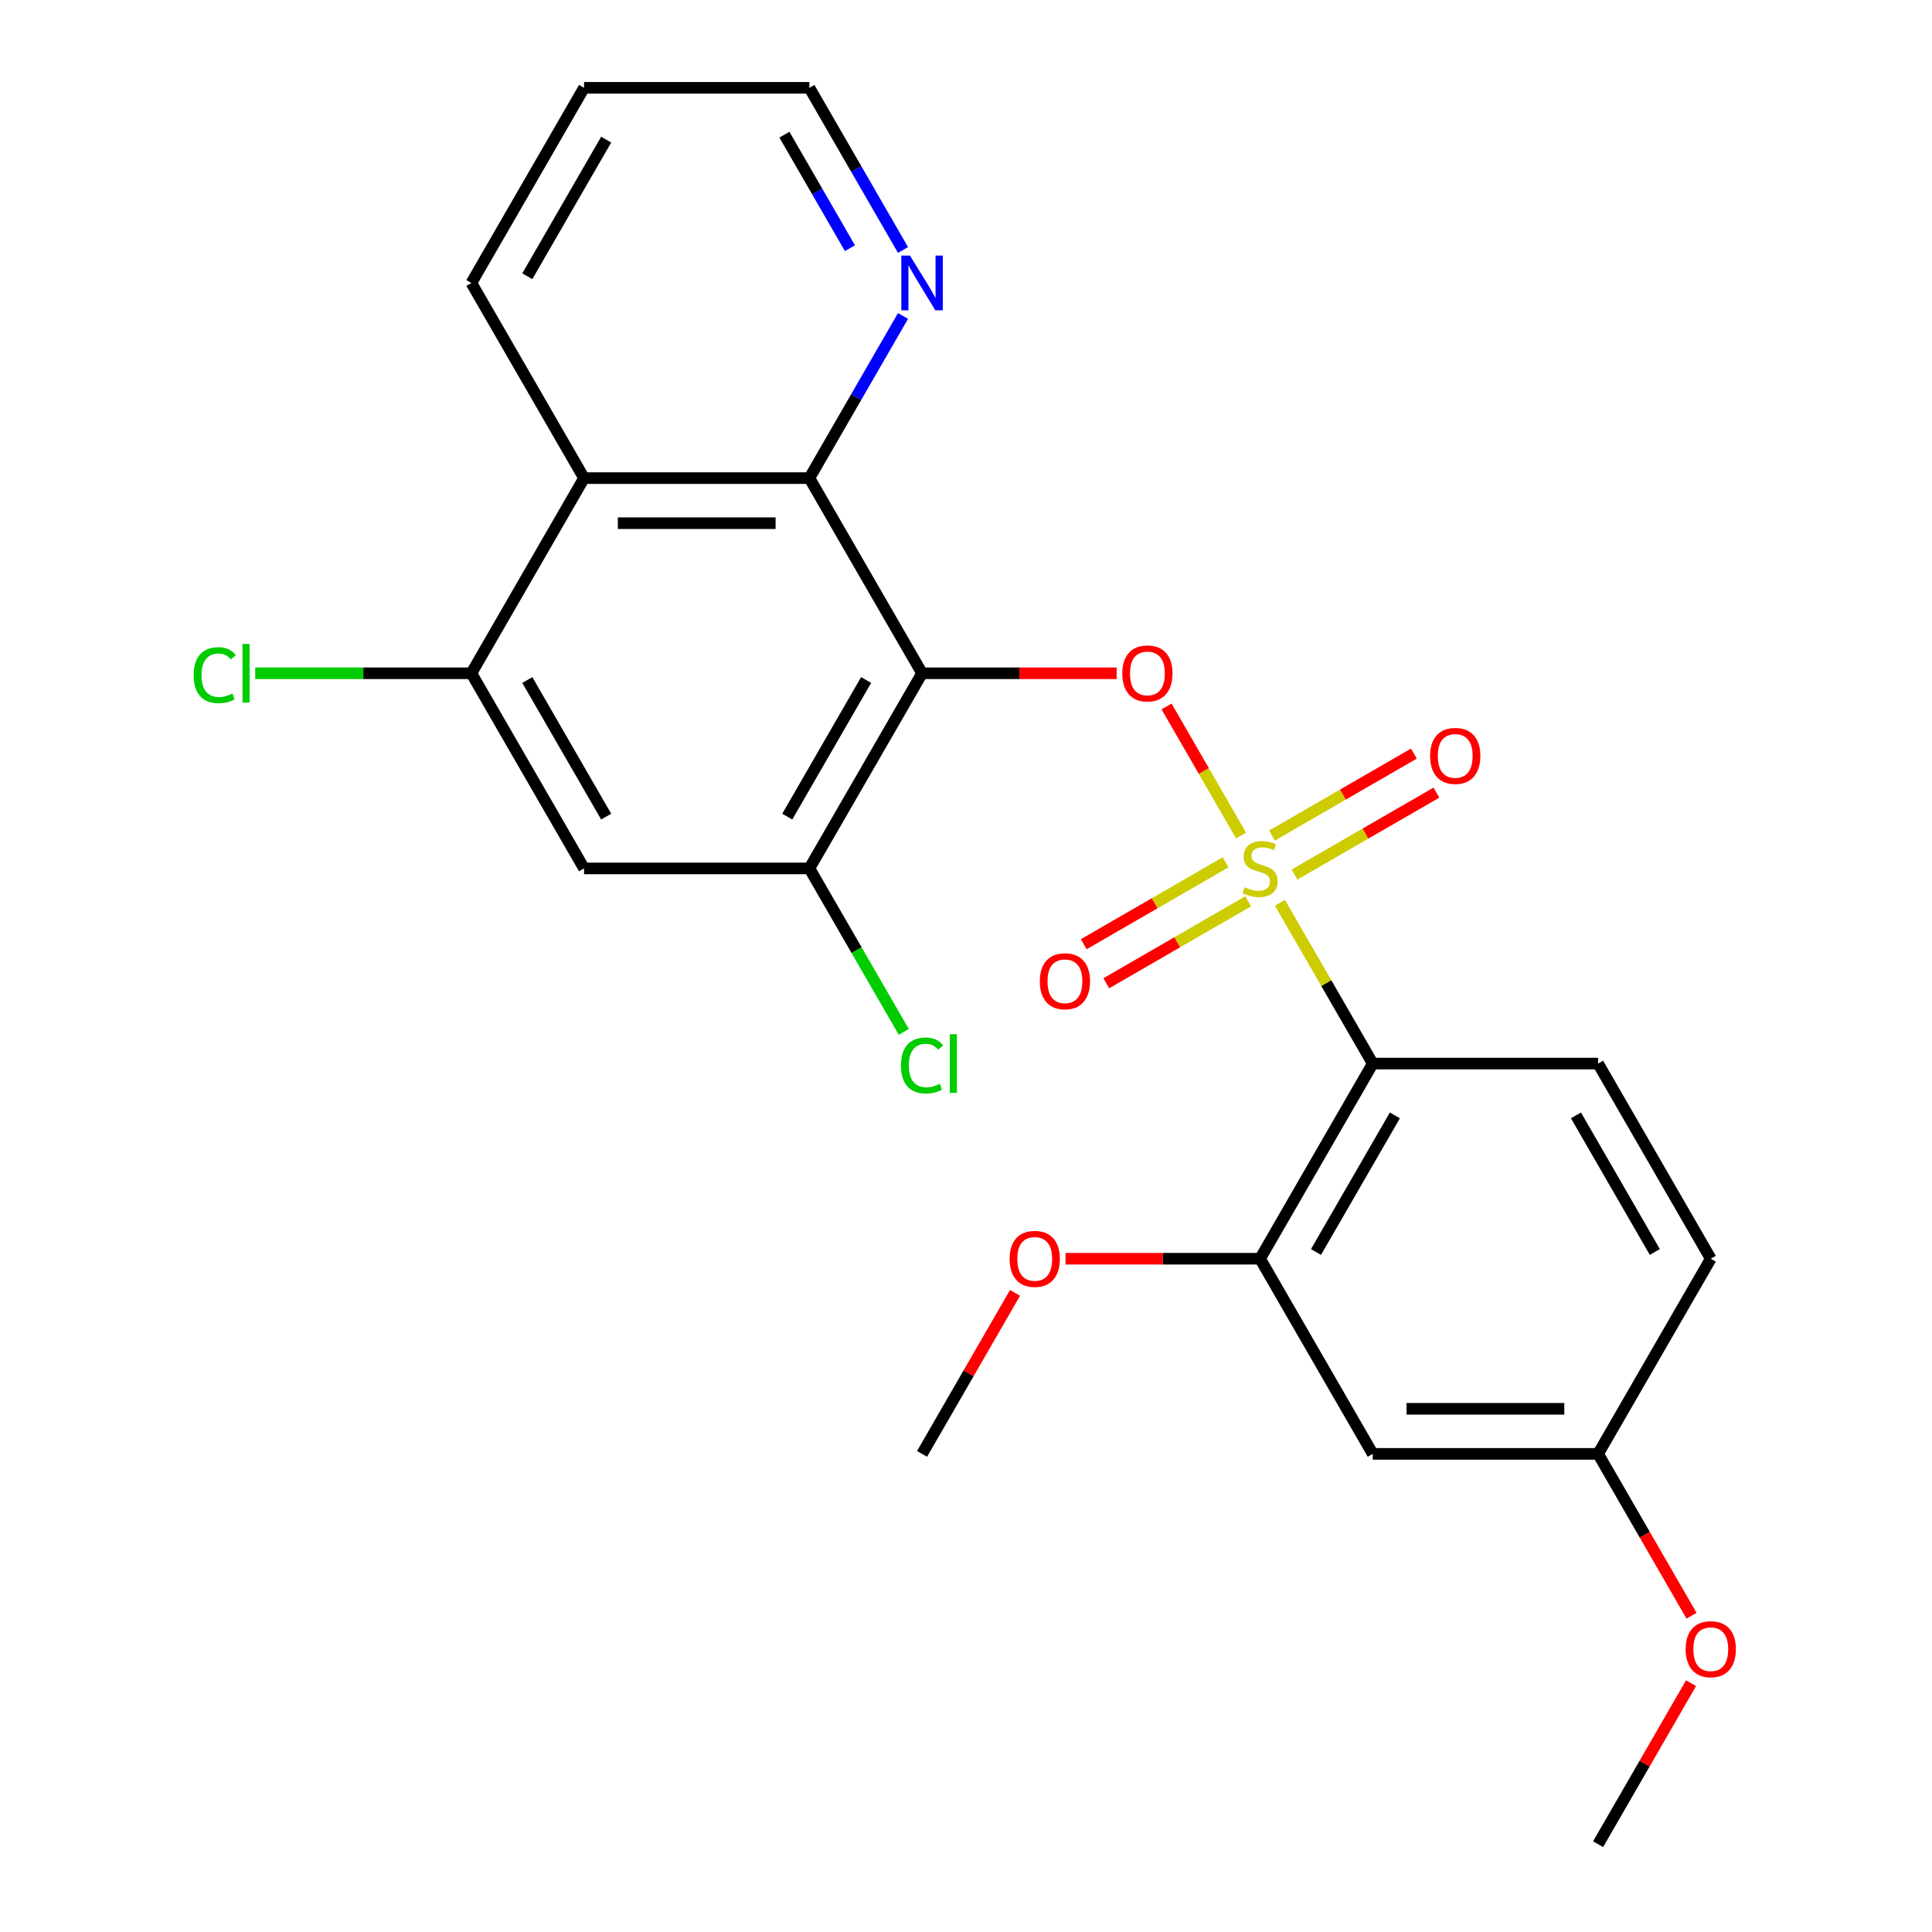<?xml version='1.0' encoding='iso-8859-1'?>
<svg version='1.1' baseProfile='full'
              xmlns='http://www.w3.org/2000/svg'
                      xmlns:rdkit='http://www.rdkit.org/xml'
                      xmlns:xlink='http://www.w3.org/1999/xlink'
                  xml:space='preserve'
width='1000px' height='1000px' viewBox='0 0 1000 1000'>
<!-- END OF HEADER -->
<rect style='opacity:1.0;fill:#FFFFFF;stroke:none' width='1000' height='1000' x='0' y='0'> </rect>
<path class='bond-1' d='M 662.488,467.291 L 686.51,508.898' style='fill:none;fill-rule:evenodd;stroke:#CCCC00;stroke-width:6px;stroke-linecap:butt;stroke-linejoin:miter;stroke-opacity:1' />
<path class='bond-1' d='M 686.51,508.898 L 710.532,550.505' style='fill:none;fill-rule:evenodd;stroke:#000000;stroke-width:6px;stroke-linecap:butt;stroke-linejoin:miter;stroke-opacity:1' />
<path class='bond-2' d='M 642.378,432.459 L 623.097,399.064' style='fill:none;fill-rule:evenodd;stroke:#CCCC00;stroke-width:6px;stroke-linecap:butt;stroke-linejoin:miter;stroke-opacity:1' />
<path class='bond-2' d='M 623.097,399.064 L 603.817,365.669' style='fill:none;fill-rule:evenodd;stroke:#FF0000;stroke-width:6px;stroke-linecap:butt;stroke-linejoin:miter;stroke-opacity:1' />
<path class='bond-9' d='M 634.386,446.32 L 597.664,467.521' style='fill:none;fill-rule:evenodd;stroke:#CCCC00;stroke-width:6px;stroke-linecap:butt;stroke-linejoin:miter;stroke-opacity:1' />
<path class='bond-9' d='M 597.664,467.521 L 560.941,488.723' style='fill:none;fill-rule:evenodd;stroke:#FF0000;stroke-width:6px;stroke-linecap:butt;stroke-linejoin:miter;stroke-opacity:1' />
<path class='bond-9' d='M 646.05,466.522 L 609.327,487.723' style='fill:none;fill-rule:evenodd;stroke:#CCCC00;stroke-width:6px;stroke-linecap:butt;stroke-linejoin:miter;stroke-opacity:1' />
<path class='bond-9' d='M 609.327,487.723 L 572.605,508.925' style='fill:none;fill-rule:evenodd;stroke:#FF0000;stroke-width:6px;stroke-linecap:butt;stroke-linejoin:miter;stroke-opacity:1' />
<path class='bond-10' d='M 670.041,452.67 L 706.764,431.468' style='fill:none;fill-rule:evenodd;stroke:#CCCC00;stroke-width:6px;stroke-linecap:butt;stroke-linejoin:miter;stroke-opacity:1' />
<path class='bond-10' d='M 706.764,431.468 L 743.486,410.267' style='fill:none;fill-rule:evenodd;stroke:#FF0000;stroke-width:6px;stroke-linecap:butt;stroke-linejoin:miter;stroke-opacity:1' />
<path class='bond-10' d='M 658.378,432.468 L 695.1,411.266' style='fill:none;fill-rule:evenodd;stroke:#CCCC00;stroke-width:6px;stroke-linecap:butt;stroke-linejoin:miter;stroke-opacity:1' />
<path class='bond-10' d='M 695.1,411.266 L 731.822,390.065' style='fill:none;fill-rule:evenodd;stroke:#FF0000;stroke-width:6px;stroke-linecap:butt;stroke-linejoin:miter;stroke-opacity:1' />
<path class='bond-0' d='M 477.259,348.485 L 527.619,348.485' style='fill:none;fill-rule:evenodd;stroke:#000000;stroke-width:6px;stroke-linecap:butt;stroke-linejoin:miter;stroke-opacity:1' />
<path class='bond-0' d='M 527.619,348.485 L 577.98,348.485' style='fill:none;fill-rule:evenodd;stroke:#FF0000;stroke-width:6px;stroke-linecap:butt;stroke-linejoin:miter;stroke-opacity:1' />
<path class='bond-3' d='M 477.259,348.485 L 418.941,247.475' style='fill:none;fill-rule:evenodd;stroke:#000000;stroke-width:6px;stroke-linecap:butt;stroke-linejoin:miter;stroke-opacity:1' />
<path class='bond-4' d='M 477.259,348.485 L 418.941,449.495' style='fill:none;fill-rule:evenodd;stroke:#000000;stroke-width:6px;stroke-linecap:butt;stroke-linejoin:miter;stroke-opacity:1' />
<path class='bond-4' d='M 448.309,351.973 L 407.487,422.68' style='fill:none;fill-rule:evenodd;stroke:#000000;stroke-width:6px;stroke-linecap:butt;stroke-linejoin:miter;stroke-opacity:1' />
<path class='bond-7' d='M 710.532,550.505 L 652.214,651.515' style='fill:none;fill-rule:evenodd;stroke:#000000;stroke-width:6px;stroke-linecap:butt;stroke-linejoin:miter;stroke-opacity:1' />
<path class='bond-7' d='M 721.986,577.32 L 681.163,648.027' style='fill:none;fill-rule:evenodd;stroke:#000000;stroke-width:6px;stroke-linecap:butt;stroke-linejoin:miter;stroke-opacity:1' />
<path class='bond-11' d='M 710.532,550.505 L 827.168,550.505' style='fill:none;fill-rule:evenodd;stroke:#000000;stroke-width:6px;stroke-linecap:butt;stroke-linejoin:miter;stroke-opacity:1' />
<path class='bond-5' d='M 418.941,247.475 L 302.304,247.475' style='fill:none;fill-rule:evenodd;stroke:#000000;stroke-width:6px;stroke-linecap:butt;stroke-linejoin:miter;stroke-opacity:1' />
<path class='bond-5' d='M 401.445,270.802 L 319.8,270.802' style='fill:none;fill-rule:evenodd;stroke:#000000;stroke-width:6px;stroke-linecap:butt;stroke-linejoin:miter;stroke-opacity:1' />
<path class='bond-13' d='M 418.941,247.475 L 443.171,205.508' style='fill:none;fill-rule:evenodd;stroke:#000000;stroke-width:6px;stroke-linecap:butt;stroke-linejoin:miter;stroke-opacity:1' />
<path class='bond-13' d='M 443.171,205.508 L 467.4,163.541' style='fill:none;fill-rule:evenodd;stroke:#0000FF;stroke-width:6px;stroke-linecap:butt;stroke-linejoin:miter;stroke-opacity:1' />
<path class='bond-8' d='M 418.941,449.495 L 302.304,449.495' style='fill:none;fill-rule:evenodd;stroke:#000000;stroke-width:6px;stroke-linecap:butt;stroke-linejoin:miter;stroke-opacity:1' />
<path class='bond-15' d='M 418.941,449.495 L 443.373,491.812' style='fill:none;fill-rule:evenodd;stroke:#000000;stroke-width:6px;stroke-linecap:butt;stroke-linejoin:miter;stroke-opacity:1' />
<path class='bond-15' d='M 443.373,491.812 L 467.804,534.129' style='fill:none;fill-rule:evenodd;stroke:#00CC00;stroke-width:6px;stroke-linecap:butt;stroke-linejoin:miter;stroke-opacity:1' />
<path class='bond-19' d='M 302.304,247.475 L 243.986,146.465' style='fill:none;fill-rule:evenodd;stroke:#000000;stroke-width:6px;stroke-linecap:butt;stroke-linejoin:miter;stroke-opacity:1' />
<path class='bond-26' d='M 302.304,247.475 L 243.986,348.485' style='fill:none;fill-rule:evenodd;stroke:#000000;stroke-width:6px;stroke-linecap:butt;stroke-linejoin:miter;stroke-opacity:1' />
<path class='bond-6' d='M 243.986,348.485 L 302.304,449.495' style='fill:none;fill-rule:evenodd;stroke:#000000;stroke-width:6px;stroke-linecap:butt;stroke-linejoin:miter;stroke-opacity:1' />
<path class='bond-6' d='M 272.936,351.973 L 313.759,422.68' style='fill:none;fill-rule:evenodd;stroke:#000000;stroke-width:6px;stroke-linecap:butt;stroke-linejoin:miter;stroke-opacity:1' />
<path class='bond-16' d='M 243.986,348.485 L 188.046,348.485' style='fill:none;fill-rule:evenodd;stroke:#000000;stroke-width:6px;stroke-linecap:butt;stroke-linejoin:miter;stroke-opacity:1' />
<path class='bond-16' d='M 188.046,348.485 L 132.106,348.485' style='fill:none;fill-rule:evenodd;stroke:#00CC00;stroke-width:6px;stroke-linecap:butt;stroke-linejoin:miter;stroke-opacity:1' />
<path class='bond-12' d='M 652.214,651.515 L 710.532,752.525' style='fill:none;fill-rule:evenodd;stroke:#000000;stroke-width:6px;stroke-linecap:butt;stroke-linejoin:miter;stroke-opacity:1' />
<path class='bond-18' d='M 652.214,651.515 L 601.853,651.515' style='fill:none;fill-rule:evenodd;stroke:#000000;stroke-width:6px;stroke-linecap:butt;stroke-linejoin:miter;stroke-opacity:1' />
<path class='bond-18' d='M 601.853,651.515 L 551.493,651.515' style='fill:none;fill-rule:evenodd;stroke:#FF0000;stroke-width:6px;stroke-linecap:butt;stroke-linejoin:miter;stroke-opacity:1' />
<path class='bond-17' d='M 827.168,550.505 L 885.487,651.515' style='fill:none;fill-rule:evenodd;stroke:#000000;stroke-width:6px;stroke-linecap:butt;stroke-linejoin:miter;stroke-opacity:1' />
<path class='bond-17' d='M 815.714,577.32 L 856.537,648.027' style='fill:none;fill-rule:evenodd;stroke:#000000;stroke-width:6px;stroke-linecap:butt;stroke-linejoin:miter;stroke-opacity:1' />
<path class='bond-25' d='M 710.532,752.525 L 827.168,752.525' style='fill:none;fill-rule:evenodd;stroke:#000000;stroke-width:6px;stroke-linecap:butt;stroke-linejoin:miter;stroke-opacity:1' />
<path class='bond-25' d='M 728.027,729.198 L 809.673,729.198' style='fill:none;fill-rule:evenodd;stroke:#000000;stroke-width:6px;stroke-linecap:butt;stroke-linejoin:miter;stroke-opacity:1' />
<path class='bond-21' d='M 467.4,129.389 L 443.171,87.422' style='fill:none;fill-rule:evenodd;stroke:#0000FF;stroke-width:6px;stroke-linecap:butt;stroke-linejoin:miter;stroke-opacity:1' />
<path class='bond-21' d='M 443.171,87.422 L 418.941,45.455' style='fill:none;fill-rule:evenodd;stroke:#000000;stroke-width:6px;stroke-linecap:butt;stroke-linejoin:miter;stroke-opacity:1' />
<path class='bond-21' d='M 439.929,128.462 L 422.969,99.085' style='fill:none;fill-rule:evenodd;stroke:#0000FF;stroke-width:6px;stroke-linecap:butt;stroke-linejoin:miter;stroke-opacity:1' />
<path class='bond-21' d='M 422.969,99.085 L 406.008,69.708' style='fill:none;fill-rule:evenodd;stroke:#000000;stroke-width:6px;stroke-linecap:butt;stroke-linejoin:miter;stroke-opacity:1' />
<path class='bond-14' d='M 827.168,752.525 L 885.487,651.515' style='fill:none;fill-rule:evenodd;stroke:#000000;stroke-width:6px;stroke-linecap:butt;stroke-linejoin:miter;stroke-opacity:1' />
<path class='bond-20' d='M 827.168,752.525 L 851.352,794.412' style='fill:none;fill-rule:evenodd;stroke:#000000;stroke-width:6px;stroke-linecap:butt;stroke-linejoin:miter;stroke-opacity:1' />
<path class='bond-20' d='M 851.352,794.412 L 875.535,836.299' style='fill:none;fill-rule:evenodd;stroke:#FF0000;stroke-width:6px;stroke-linecap:butt;stroke-linejoin:miter;stroke-opacity:1' />
<path class='bond-22' d='M 525.372,669.191 L 501.316,710.858' style='fill:none;fill-rule:evenodd;stroke:#FF0000;stroke-width:6px;stroke-linecap:butt;stroke-linejoin:miter;stroke-opacity:1' />
<path class='bond-22' d='M 501.316,710.858 L 477.259,752.525' style='fill:none;fill-rule:evenodd;stroke:#000000;stroke-width:6px;stroke-linecap:butt;stroke-linejoin:miter;stroke-opacity:1' />
<path class='bond-27' d='M 243.986,146.465 L 302.304,45.455' style='fill:none;fill-rule:evenodd;stroke:#000000;stroke-width:6px;stroke-linecap:butt;stroke-linejoin:miter;stroke-opacity:1' />
<path class='bond-27' d='M 272.936,142.977 L 313.759,72.27' style='fill:none;fill-rule:evenodd;stroke:#000000;stroke-width:6px;stroke-linecap:butt;stroke-linejoin:miter;stroke-opacity:1' />
<path class='bond-23' d='M 875.281,871.211 L 851.225,912.878' style='fill:none;fill-rule:evenodd;stroke:#FF0000;stroke-width:6px;stroke-linecap:butt;stroke-linejoin:miter;stroke-opacity:1' />
<path class='bond-23' d='M 851.225,912.878 L 827.168,954.545' style='fill:none;fill-rule:evenodd;stroke:#000000;stroke-width:6px;stroke-linecap:butt;stroke-linejoin:miter;stroke-opacity:1' />
<path class='bond-24' d='M 418.941,45.455 L 302.304,45.455' style='fill:none;fill-rule:evenodd;stroke:#000000;stroke-width:6px;stroke-linecap:butt;stroke-linejoin:miter;stroke-opacity:1' />
<path  class='atom-0' d='M 644.214 459.215
Q 644.534 459.335, 645.854 459.895
Q 647.174 460.455, 648.614 460.815
Q 650.094 461.135, 651.534 461.135
Q 654.214 461.135, 655.774 459.855
Q 657.334 458.535, 657.334 456.255
Q 657.334 454.695, 656.534 453.735
Q 655.774 452.775, 654.574 452.255
Q 653.374 451.735, 651.374 451.135
Q 648.854 450.375, 647.334 449.655
Q 645.854 448.935, 644.774 447.415
Q 643.734 445.895, 643.734 443.335
Q 643.734 439.775, 646.134 437.575
Q 648.574 435.375, 653.374 435.375
Q 656.654 435.375, 660.374 436.935
L 659.454 440.015
Q 656.054 438.615, 653.494 438.615
Q 650.734 438.615, 649.214 439.775
Q 647.694 440.895, 647.734 442.855
Q 647.734 444.375, 648.494 445.295
Q 649.294 446.215, 650.414 446.735
Q 651.574 447.255, 653.494 447.855
Q 656.054 448.655, 657.574 449.455
Q 659.094 450.255, 660.174 451.895
Q 661.294 453.495, 661.294 456.255
Q 661.294 460.175, 658.654 462.295
Q 656.054 464.375, 651.694 464.375
Q 649.174 464.375, 647.254 463.815
Q 645.374 463.295, 643.134 462.375
L 644.214 459.215
' fill='#CCCC00'/>
<path  class='atom-3' d='M 580.895 348.565
Q 580.895 341.765, 584.255 337.965
Q 587.615 334.165, 593.895 334.165
Q 600.175 334.165, 603.535 337.965
Q 606.895 341.765, 606.895 348.565
Q 606.895 355.445, 603.495 359.365
Q 600.095 363.245, 593.895 363.245
Q 587.655 363.245, 584.255 359.365
Q 580.895 355.485, 580.895 348.565
M 593.895 360.045
Q 598.215 360.045, 600.535 357.165
Q 602.895 354.245, 602.895 348.565
Q 602.895 343.005, 600.535 340.205
Q 598.215 337.365, 593.895 337.365
Q 589.575 337.365, 587.215 340.165
Q 584.895 342.965, 584.895 348.565
Q 584.895 354.285, 587.215 357.165
Q 589.575 360.045, 593.895 360.045
' fill='#FF0000'/>
<path  class='atom-10' d='M 538.204 507.893
Q 538.204 501.093, 541.564 497.293
Q 544.924 493.493, 551.204 493.493
Q 557.484 493.493, 560.844 497.293
Q 564.204 501.093, 564.204 507.893
Q 564.204 514.773, 560.804 518.693
Q 557.404 522.573, 551.204 522.573
Q 544.964 522.573, 541.564 518.693
Q 538.204 514.813, 538.204 507.893
M 551.204 519.373
Q 555.524 519.373, 557.844 516.493
Q 560.204 513.573, 560.204 507.893
Q 560.204 502.333, 557.844 499.533
Q 555.524 496.693, 551.204 496.693
Q 546.884 496.693, 544.524 499.493
Q 542.204 502.293, 542.204 507.893
Q 542.204 513.613, 544.524 516.493
Q 546.884 519.373, 551.204 519.373
' fill='#FF0000'/>
<path  class='atom-11' d='M 740.224 391.257
Q 740.224 384.457, 743.584 380.657
Q 746.944 376.857, 753.224 376.857
Q 759.504 376.857, 762.864 380.657
Q 766.224 384.457, 766.224 391.257
Q 766.224 398.137, 762.824 402.057
Q 759.424 405.937, 753.224 405.937
Q 746.984 405.937, 743.584 402.057
Q 740.224 398.177, 740.224 391.257
M 753.224 402.737
Q 757.544 402.737, 759.864 399.857
Q 762.224 396.937, 762.224 391.257
Q 762.224 385.697, 759.864 382.897
Q 757.544 380.057, 753.224 380.057
Q 748.904 380.057, 746.544 382.857
Q 744.224 385.657, 744.224 391.257
Q 744.224 396.977, 746.544 399.857
Q 748.904 402.737, 753.224 402.737
' fill='#FF0000'/>
<path  class='atom-14' d='M 470.999 132.305
L 480.279 147.305
Q 481.199 148.785, 482.679 151.465
Q 484.159 154.145, 484.239 154.305
L 484.239 132.305
L 487.999 132.305
L 487.999 160.625
L 484.119 160.625
L 474.159 144.225
Q 472.999 142.305, 471.759 140.105
Q 470.559 137.905, 470.199 137.225
L 470.199 160.625
L 466.519 160.625
L 466.519 132.305
L 470.999 132.305
' fill='#0000FF'/>
<path  class='atom-16' d='M 466.339 551.485
Q 466.339 544.445, 469.619 540.765
Q 472.939 537.045, 479.219 537.045
Q 485.059 537.045, 488.179 541.165
L 485.539 543.325
Q 483.259 540.325, 479.219 540.325
Q 474.939 540.325, 472.659 543.205
Q 470.419 546.045, 470.419 551.485
Q 470.419 557.085, 472.739 559.965
Q 475.099 562.845, 479.659 562.845
Q 482.779 562.845, 486.419 560.965
L 487.539 563.965
Q 486.059 564.925, 483.819 565.485
Q 481.579 566.045, 479.099 566.045
Q 472.939 566.045, 469.619 562.285
Q 466.339 558.525, 466.339 551.485
' fill='#00CC00'/>
<path  class='atom-16' d='M 491.619 535.325
L 495.299 535.325
L 495.299 565.685
L 491.619 565.685
L 491.619 535.325
' fill='#00CC00'/>
<path  class='atom-17' d='M 100.23 349.465
Q 100.23 342.425, 103.51 338.745
Q 106.83 335.025, 113.11 335.025
Q 118.95 335.025, 122.07 339.145
L 119.43 341.305
Q 117.15 338.305, 113.11 338.305
Q 108.83 338.305, 106.55 341.185
Q 104.31 344.025, 104.31 349.465
Q 104.31 355.065, 106.63 357.945
Q 108.99 360.825, 113.55 360.825
Q 116.67 360.825, 120.31 358.945
L 121.43 361.945
Q 119.95 362.905, 117.71 363.465
Q 115.47 364.025, 112.99 364.025
Q 106.83 364.025, 103.51 360.265
Q 100.23 356.505, 100.23 349.465
' fill='#00CC00'/>
<path  class='atom-17' d='M 125.51 333.305
L 129.19 333.305
L 129.19 363.665
L 125.51 363.665
L 125.51 333.305
' fill='#00CC00'/>
<path  class='atom-19' d='M 522.577 651.595
Q 522.577 644.795, 525.937 640.995
Q 529.297 637.195, 535.577 637.195
Q 541.857 637.195, 545.217 640.995
Q 548.577 644.795, 548.577 651.595
Q 548.577 658.475, 545.177 662.395
Q 541.777 666.275, 535.577 666.275
Q 529.337 666.275, 525.937 662.395
Q 522.577 658.515, 522.577 651.595
M 535.577 663.075
Q 539.897 663.075, 542.217 660.195
Q 544.577 657.275, 544.577 651.595
Q 544.577 646.035, 542.217 643.235
Q 539.897 640.395, 535.577 640.395
Q 531.257 640.395, 528.897 643.195
Q 526.577 645.995, 526.577 651.595
Q 526.577 657.315, 528.897 660.195
Q 531.257 663.075, 535.577 663.075
' fill='#FF0000'/>
<path  class='atom-21' d='M 872.487 853.615
Q 872.487 846.815, 875.847 843.015
Q 879.207 839.215, 885.487 839.215
Q 891.767 839.215, 895.127 843.015
Q 898.487 846.815, 898.487 853.615
Q 898.487 860.495, 895.087 864.415
Q 891.687 868.295, 885.487 868.295
Q 879.247 868.295, 875.847 864.415
Q 872.487 860.535, 872.487 853.615
M 885.487 865.095
Q 889.807 865.095, 892.127 862.215
Q 894.487 859.295, 894.487 853.615
Q 894.487 848.055, 892.127 845.255
Q 889.807 842.415, 885.487 842.415
Q 881.167 842.415, 878.807 845.215
Q 876.487 848.015, 876.487 853.615
Q 876.487 859.335, 878.807 862.215
Q 881.167 865.095, 885.487 865.095
' fill='#FF0000'/>
</svg>
